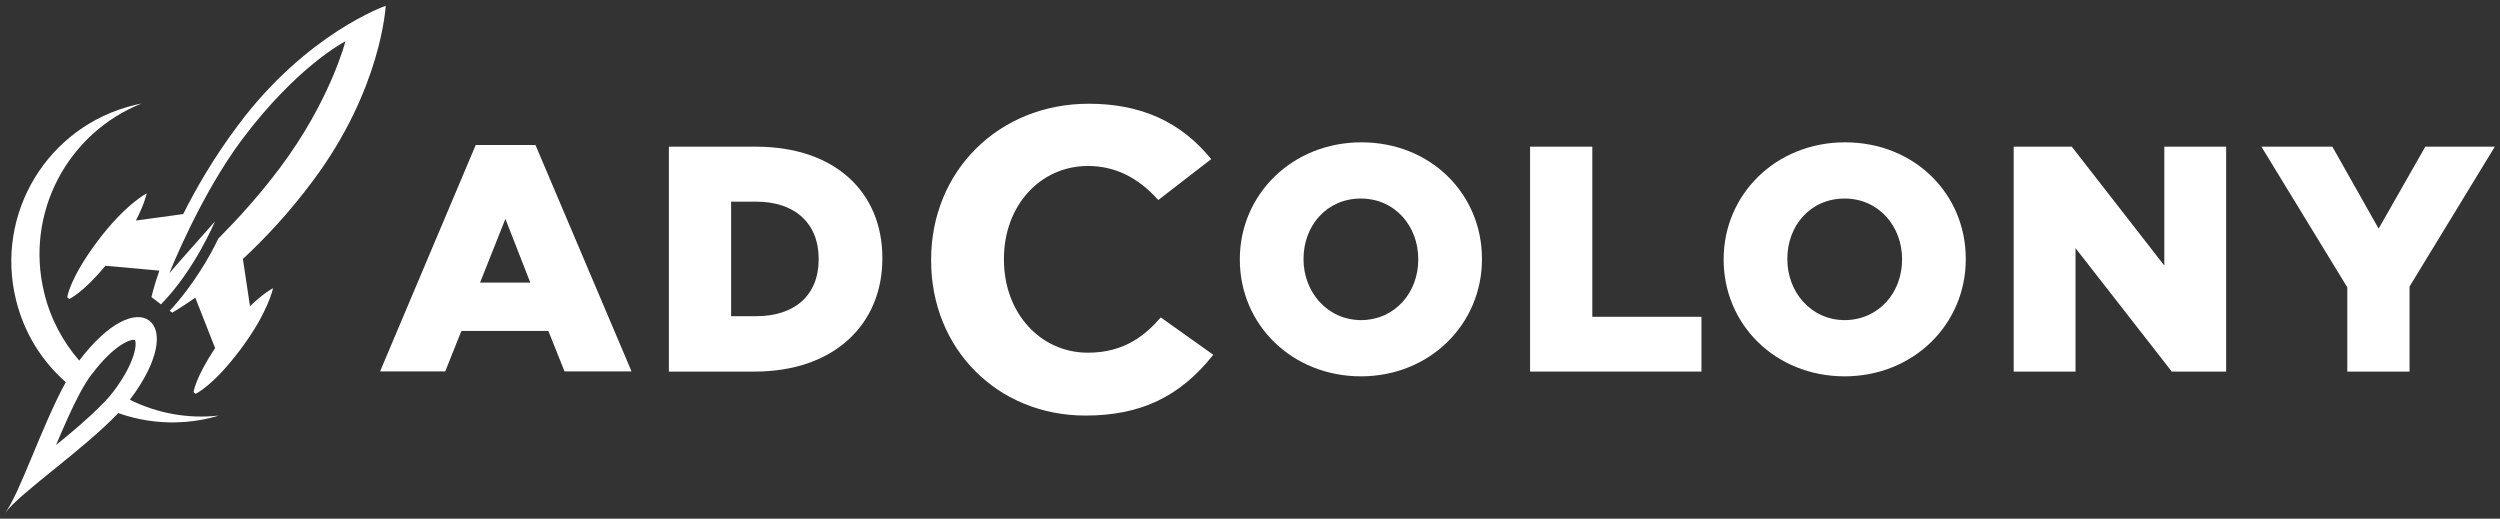 <?xml version="1.0" encoding="utf-8"?>
<!-- Generator: Adobe Illustrator 24.1.0, SVG Export Plug-In . SVG Version: 6.00 Build 0)  -->
<svg version="1.1" id="Layer_1" xmlns="http://www.w3.org/2000/svg" xmlns:xlink="http://www.w3.org/1999/xlink" x="0px" y="0px"
	 viewBox="0 0 1205 250" style="enable-background:new 0 0 1205 250;" xml:space="preserve">
<rect x="0" y="0" width="1205" height="250" fill="#333333" stroke="none"/>
<style type="text/css">
	.st0{fill:#FFFFFF;}
</style>
<g id="AdColony_1_">
	<path class="st0" d="M62.6,192.7c0.1-0.1,0.1-0.2,0.2-0.3c14.1-18.8,15.6-33,9.1-37.9c-6.5-4.8-19.6,0.6-33.7,19.3
		c-7.9-9.1-13.9-20.2-16.9-32.7c-9.4-38.4,11.3-77,46.9-91.2c-1.2,0.2-2.4,0.5-3.6,0.8C22.9,60.9-2.5,102.9,7.7,144.5
		c3.9,16,12.5,29.6,24,39.7c-11.6,21.2-22.1,53.5-29.2,63c7.4-9.9,37.8-30.5,54.5-48.1c13.8,4.9,29.2,6,44.5,2.3
		c1.3-0.3,2.7-0.7,4-1.1C90.3,202,75.6,199.1,62.6,192.7z M27,214.5c3.7-8.7,7.6-17.7,11.5-25c1.9-3.5,3.8-6.6,5.7-9.1
		c0.1-0.1,0.1-0.2,0.2-0.2c10.7-14.2,18.9-17,20.6-16.3c1,1.3,0.7,10-10,24.4c0,0-0.1,0.1-0.1,0.1c-1.7,2.3-3.8,4.7-6.3,7.1
		C42.5,201.7,34.7,208.3,27,214.5z"/>
	<path class="st0" d="M150.7,87.3C184,42.9,185.9,2.8,185.9,2.8s-38,13.1-71.2,57.6c-11.6,15.5-20.1,30.2-26.4,42.8l-0.2,0
		l-22.6,3.1c4.3-8.3,5.2-13.1,5.2-13.1s-10.4,5.3-23.8,23.2c-13.4,17.9-14.5,26.9-14.5,26.9l1,0.8c0,0,6.6-2.9,17.4-16l25.6,2.3
		l0.4,0.1c-2.8,8-3.8,12.7-3.8,12.7l4.6,3.5c16.5-16.9,26-40,26-40c-1.1,1.4-16.1,18.1-21.9,24.9c0-0.1,14.7-37.3,35-64.4
		c26.8-35.7,49.8-47.3,49.8-47.3s-7.2,28.5-31.5,60.9c-9.8,13.1-19.9,24.2-28.5,32.9c-0.5,0.5-0.8,0.8-1.3,1.3
		c-3.5,7.7-12.2,22.8-23.4,34.8l1.2,0.9c0.4-0.2,4-2.3,9.8-6.3c0.4-0.3,0.9-0.6,1.3-0.9l0.2,0.4l9.4,23.9
		C94.2,181.9,93.3,189,93.3,189l1,0.8c0,0,8.3-3.6,21.7-21.5c13.4-17.9,15.6-29.4,15.6-29.4s-4.4,2.2-11.1,8.7l-3.4-22.6l0-0.2
		C127.5,115.1,139.2,102.8,150.7,87.3z"/>
	<g>
		<path class="st0" d="M229.3,69.9h28.8l46.3,109.1h-32.3l-7.8-19.5h-41.9l-7.8,19.5h-31.4L229.3,69.9z M255.6,136.2l-12-30.7
			l-12.2,30.7H255.6z"/>
		<path class="st0" d="M322.4,70.7h41.9c38.6,0,61,22.3,61,53.6v0.4c0,31.2-22.8,54.4-61.6,54.4h-41.3V70.7z M352.4,97.2v55.2h12.2
			c18.2,0,30-9.9,30-27.4v-0.3c0-17.3-11.8-27.5-30-27.5H352.4z"/>
		<path class="st0" d="M597.6,125.2v-0.3c0-31.1,25.2-56.3,58.6-56.3c33.4,0,58.1,24.9,58.1,56.1v0.3c0,31.1-25,56.4-58.4,56.4
			C622.5,181.3,597.6,156.3,597.6,125.2z M683.6,125.2v-0.3c0-15.8-11.1-29.2-27.7-29.2c-16.6,0-27.6,13.3-27.6,29v0.3
			c0,15.6,11.3,29.3,27.9,29.3C672.6,154.1,683.6,140.8,683.6,125.2z"/>
		<polygon id="XMLID_9_" class="st0" points="737.5,70.7 767.5,70.7 767.5,152.7 820.1,152.7 820.1,179.1 737.5,179.1 		"/>
		<path class="st0" d="M830.8,125.2v-0.3c0-31.1,25.1-56.3,58.5-56.3c33.5,0,58.2,24.9,58.2,56.1v0.3c0,31.1-25,56.4-58.5,56.4
			C855.6,181.3,830.8,156.3,830.8,125.2z M916.8,125.2v-0.3c0-15.8-11.2-29.2-27.7-29.2c-16.7,0-27.6,13.3-27.6,29v0.3
			c0,15.6,11.2,29.3,27.8,29.3C905.8,154.1,916.8,140.8,916.8,125.2z"/>
		<polygon id="XMLID_6_" class="st0" points="970.6,70.7 998.6,70.7 1043.2,128 1043.2,70.7 1073,70.7 1073,179.1 1046.8,179.1 
			1000.4,119.6 1000.4,179.1 970.6,179.1 		"/>
		<polygon id="XMLID_1_" class="st0" points="1131.4,138.5 1090,70.7 1124.2,70.7 1146.5,110.2 1169,70.7 1202.5,70.7 1161.4,138.1 
			1161.4,179.1 1131.4,179.1 		"/>
		<path class="st0" d="M523.2,200.3c-42.4,0-74.4-32.1-74.4-74.7v-0.4c0-42.9,32.7-75.2,76-75.2c25.1,0,44.4,8.7,59,26.7l-25.5,19.7
			c-9.9-11-21-16.4-33.9-16.4c-23.1,0-40.5,19.2-40.5,44.7v0.5c0,25.5,17.4,44.8,40.5,44.8c17.6,0,27.7-8.5,35.1-17l25.3,18
			C568.8,191.2,549.8,200.3,523.2,200.3z"/>
	</g>
</g>
</svg>
